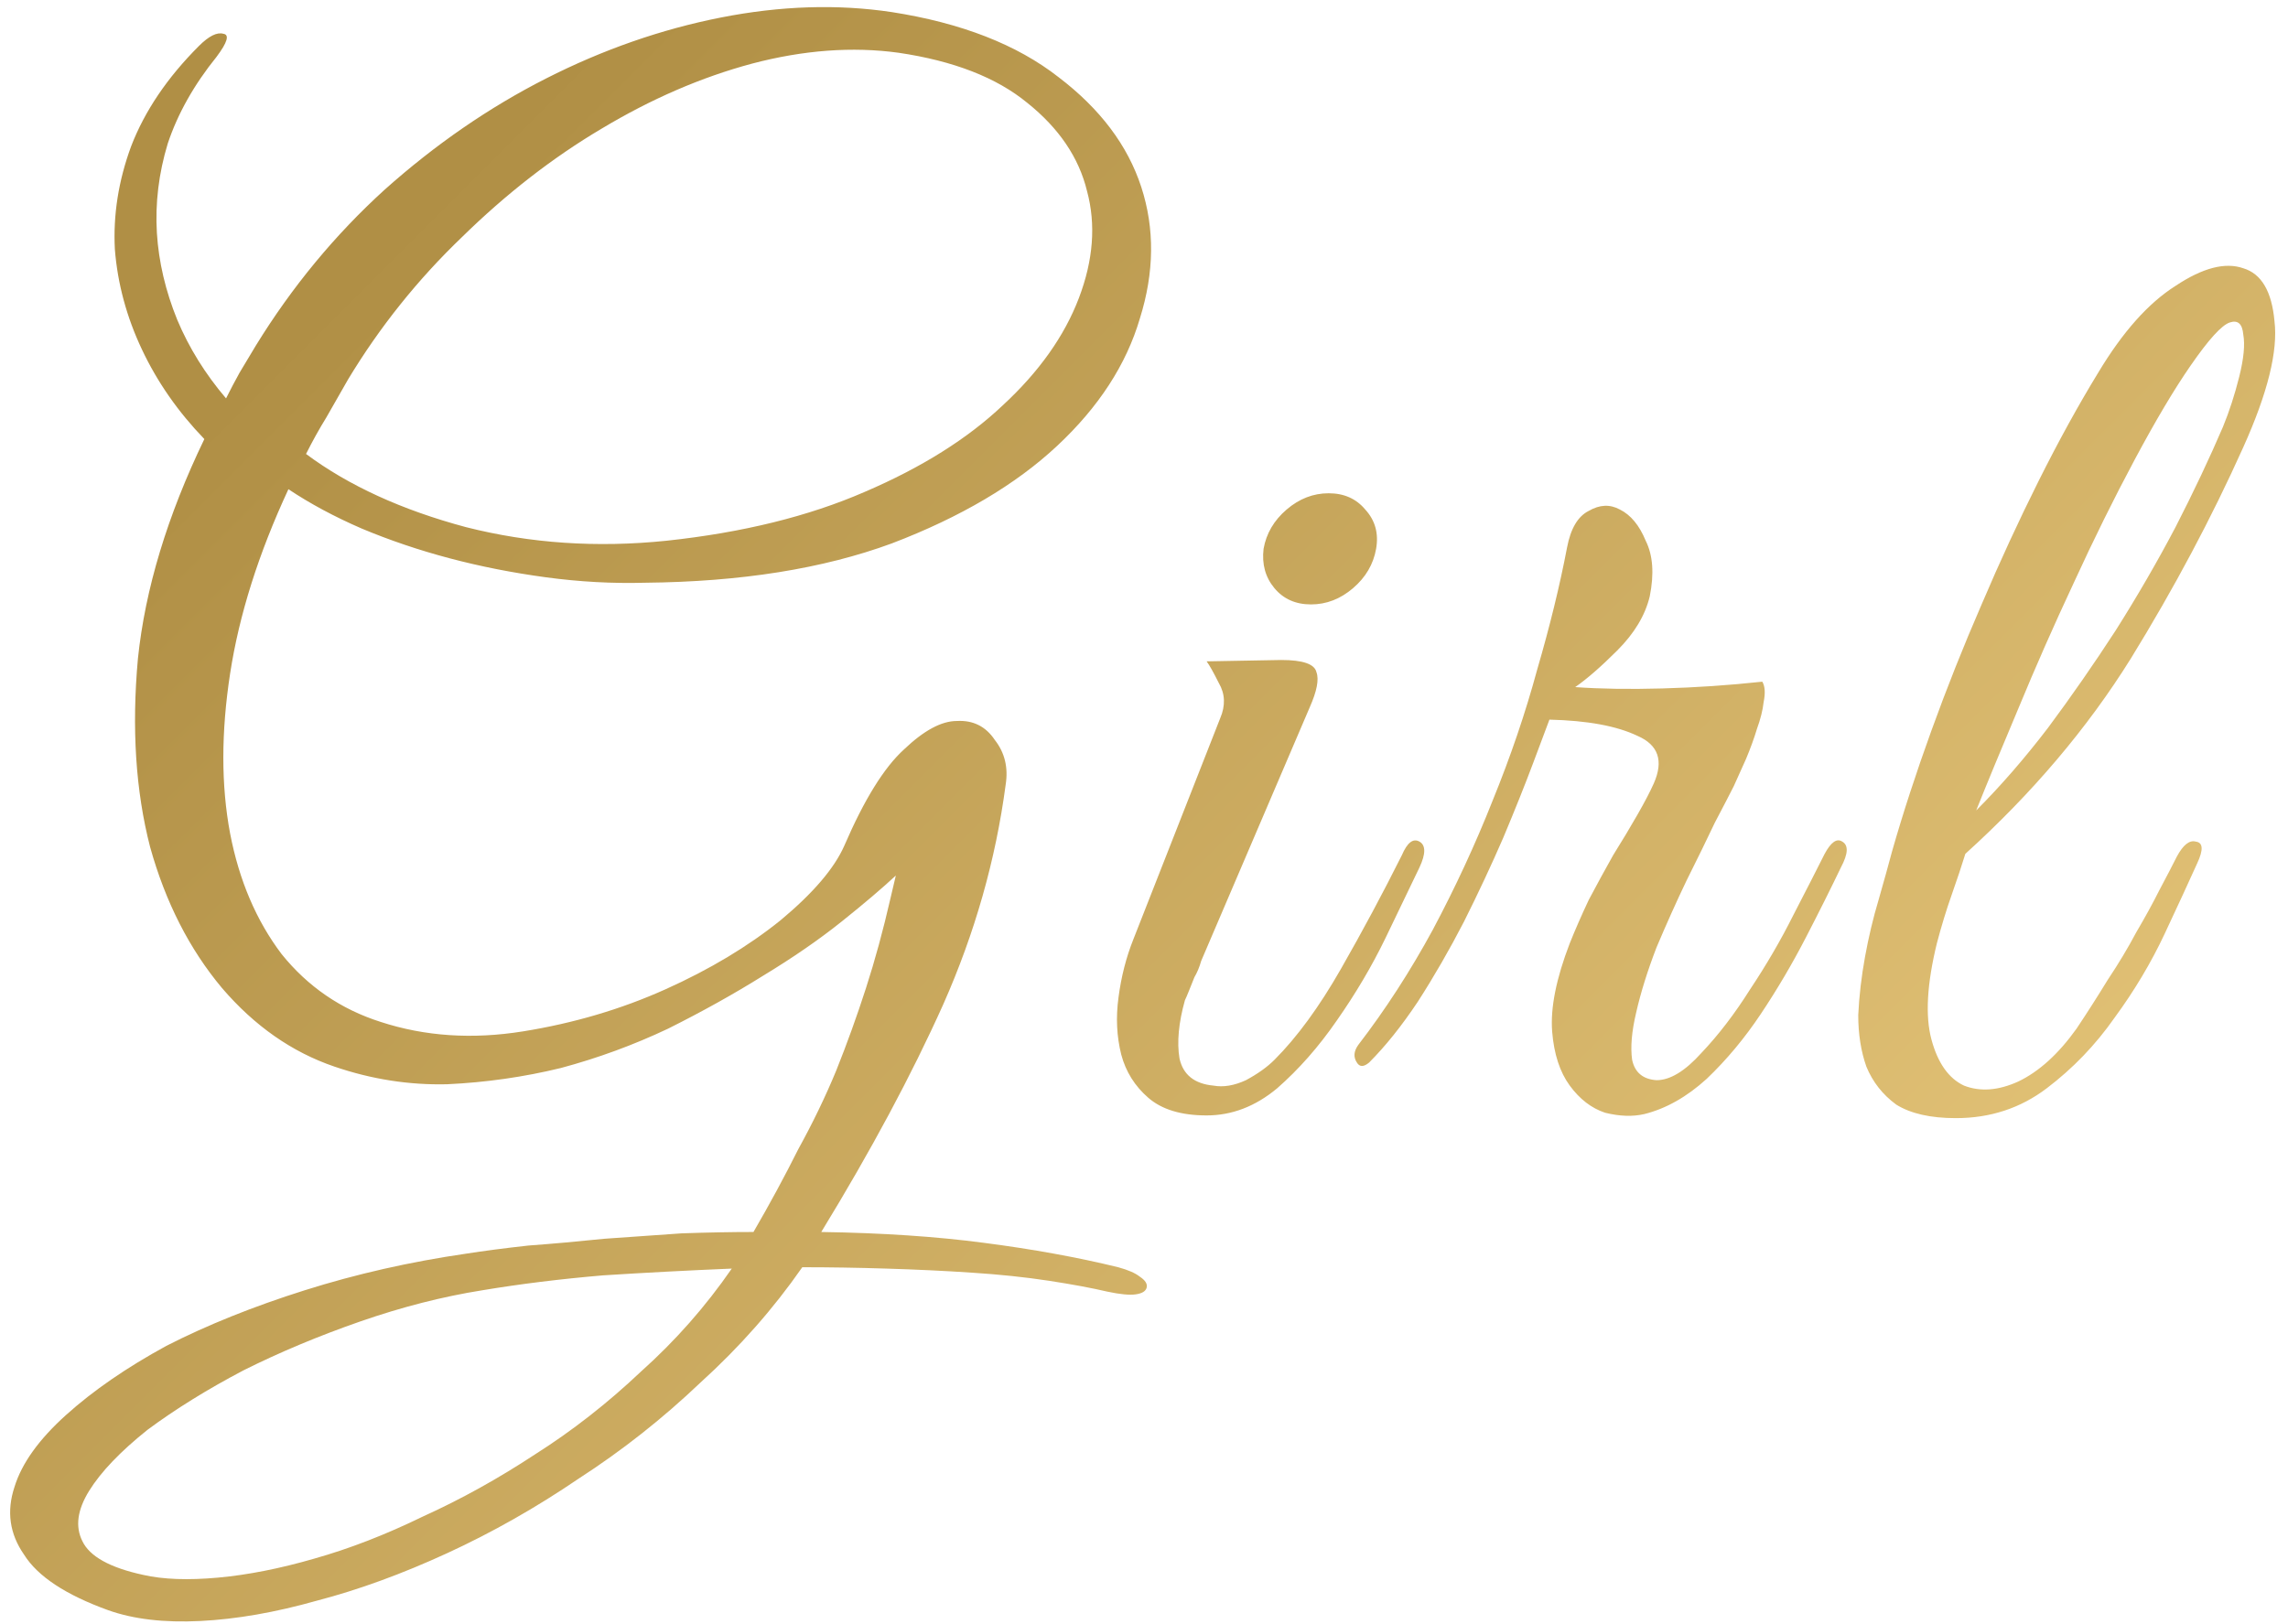 <?xml version="1.0" encoding="UTF-8"?> <svg xmlns="http://www.w3.org/2000/svg" width="162" height="115" viewBox="0 0 162 115" fill="none"> <path d="M79.173 89.752C79.877 89.944 80.389 90.168 80.709 90.424C81.093 90.68 81.253 90.936 81.189 91.192C81.125 91.448 80.869 91.608 80.421 91.672C79.973 91.736 79.301 91.672 78.405 91.48C77.317 91.224 75.941 90.968 74.277 90.712C72.613 90.456 70.789 90.264 68.805 90.136C66.885 90.008 64.869 89.912 62.757 89.848C60.709 89.784 58.725 89.752 56.805 89.752C54.757 92.696 52.357 95.416 49.605 97.912C46.917 100.472 44.037 102.744 40.965 104.728C37.957 106.776 34.853 108.536 31.653 110.008C28.453 111.48 25.381 112.6 22.437 113.368C19.493 114.2 16.741 114.68 14.181 114.808C11.621 114.936 9.445 114.68 7.653 114.04C4.645 112.952 2.661 111.64 1.701 110.104C0.677 108.632 0.453 107.032 1.029 105.304C1.541 103.64 2.757 101.944 4.677 100.216C6.597 98.488 8.965 96.856 11.781 95.32C14.661 93.848 17.925 92.536 21.573 91.384C25.221 90.232 29.029 89.368 32.997 88.792C34.213 88.6 35.685 88.408 37.413 88.216C39.141 88.088 40.933 87.928 42.789 87.736C44.645 87.608 46.469 87.48 48.261 87.352C50.117 87.288 51.813 87.256 53.349 87.256C54.501 85.272 55.557 83.32 56.517 81.4C57.541 79.544 58.437 77.688 59.205 75.832C59.973 73.912 60.677 71.96 61.317 69.976C61.957 67.992 62.533 65.88 63.045 63.64L63.429 62.008C62.469 62.904 61.189 63.992 59.589 65.272C57.989 66.552 56.133 67.832 54.021 69.112C51.973 70.392 49.733 71.64 47.301 72.856C44.869 74.008 42.341 74.936 39.717 75.64C37.093 76.28 34.405 76.664 31.653 76.792C28.965 76.856 26.309 76.44 23.685 75.544C20.677 74.52 18.021 72.664 15.717 69.976C13.413 67.224 11.717 63.896 10.629 59.992C9.605 56.024 9.317 51.576 9.765 46.648C10.277 41.72 11.845 36.536 14.469 31.096C12.613 29.176 11.141 27.064 10.053 24.76C8.965 22.456 8.325 20.088 8.133 17.656C8.005 15.224 8.389 12.792 9.285 10.36C10.245 7.864 11.845 5.496 14.085 3.256C14.789 2.552 15.365 2.264 15.813 2.392C16.261 2.456 16.101 3 15.333 4.024C13.733 6.008 12.581 8.056 11.877 10.168C11.237 12.28 10.981 14.392 11.109 16.504C11.237 18.552 11.717 20.6 12.549 22.648C13.381 24.632 14.533 26.488 16.005 28.216C16.325 27.576 16.645 26.968 16.965 26.392C17.349 25.752 17.733 25.112 18.117 24.472C20.677 20.312 23.717 16.632 27.237 13.432C30.821 10.232 34.629 7.608 38.661 5.56C42.693 3.512 46.821 2.072 51.045 1.24C55.269 0.408 59.301 0.28 63.141 0.856C68.069 1.624 72.005 3.16 74.949 5.464C77.893 7.704 79.845 10.296 80.805 13.24C81.765 16.184 81.733 19.288 80.709 22.552C79.749 25.816 77.797 28.824 74.853 31.576C71.909 34.328 68.005 36.632 63.141 38.488C58.277 40.28 52.453 41.208 45.669 41.272C43.365 41.336 41.029 41.208 38.661 40.888C36.293 40.568 34.021 40.12 31.845 39.544C29.669 38.968 27.589 38.264 25.605 37.432C23.685 36.6 21.957 35.672 20.421 34.648C18.309 39.192 16.933 43.544 16.293 47.704C15.653 51.864 15.653 55.64 16.293 59.032C16.933 62.36 18.149 65.208 19.941 67.576C21.797 69.88 24.133 71.48 26.949 72.376C30.085 73.4 33.445 73.624 37.029 73.048C40.613 72.472 43.973 71.48 47.109 70.072C50.245 68.664 52.965 67.032 55.269 65.176C57.573 63.256 59.077 61.496 59.781 59.896C61.189 56.632 62.597 54.36 64.005 53.08C65.413 51.736 66.661 51.064 67.749 51.064C68.901 51 69.797 51.448 70.437 52.408C71.141 53.304 71.397 54.36 71.205 55.576C70.501 60.888 69.029 66.072 66.789 71.128C64.549 76.12 61.669 81.496 58.149 87.256C62.437 87.32 66.277 87.576 69.669 88.024C73.125 88.472 76.293 89.048 79.173 89.752ZM63.621 3.736C60.357 3.288 56.901 3.544 53.253 4.504C49.669 5.464 46.117 7 42.597 9.112C39.141 11.16 35.845 13.72 32.709 16.792C29.573 19.8 26.885 23.16 24.645 26.872C24.133 27.768 23.621 28.664 23.109 29.56C22.597 30.392 22.117 31.256 21.669 32.152C24.677 34.392 28.453 36.12 32.997 37.336C37.541 38.488 42.277 38.808 47.205 38.296C52.581 37.72 57.253 36.568 61.221 34.84C65.253 33.112 68.517 31.064 71.013 28.696C73.573 26.328 75.365 23.8 76.389 21.112C77.413 18.424 77.605 15.896 76.965 13.528C76.389 11.16 74.981 9.08 72.741 7.288C70.565 5.496 67.525 4.312 63.621 3.736ZM51.813 89.848C48.741 89.976 45.701 90.136 42.693 90.328C39.685 90.584 36.837 90.936 34.149 91.384C31.333 91.832 28.453 92.568 25.509 93.592C22.565 94.616 19.813 95.768 17.253 97.048C14.693 98.392 12.421 99.8 10.437 101.272C8.517 102.808 7.141 104.248 6.309 105.592C5.477 106.936 5.317 108.12 5.829 109.144C6.341 110.232 7.781 111.032 10.149 111.544C11.557 111.864 13.317 111.928 15.429 111.736C17.541 111.544 19.813 111.096 22.245 110.392C24.741 109.688 27.301 108.696 29.925 107.416C32.613 106.2 35.269 104.728 37.893 103C40.517 101.336 43.013 99.384 45.381 97.144C47.813 94.968 49.957 92.536 51.813 89.848ZM97.434 38.872C97.242 39.96 96.698 40.888 95.802 41.656C94.906 42.424 93.914 42.808 92.826 42.808C91.738 42.808 90.874 42.424 90.234 41.656C89.594 40.888 89.338 39.96 89.466 38.872C89.658 37.784 90.202 36.856 91.098 36.088C91.994 35.32 92.986 34.936 94.074 34.936C95.162 34.936 96.026 35.32 96.666 36.088C97.37 36.856 97.626 37.784 97.434 38.872ZM83.898 70.84C83.45 72.44 83.322 73.816 83.514 74.968C83.77 76.12 84.57 76.76 85.914 76.888C86.618 77.016 87.386 76.888 88.218 76.504C89.05 76.056 89.722 75.576 90.234 75.064C91.834 73.464 93.402 71.32 94.938 68.632C96.474 65.944 97.914 63.256 99.258 60.568C99.642 59.672 100.058 59.352 100.506 59.608C100.954 59.864 100.954 60.472 100.506 61.432C99.866 62.776 99.066 64.44 98.106 66.424C97.146 68.408 95.994 70.36 94.65 72.28C93.37 74.136 91.962 75.736 90.426 77.08C88.89 78.36 87.226 79 85.434 79C83.642 79 82.266 78.584 81.306 77.752C80.346 76.92 79.706 75.896 79.386 74.68C79.066 73.4 79.002 72.056 79.194 70.648C79.386 69.176 79.738 67.8 80.25 66.52L86.394 50.872C86.778 49.976 86.746 49.144 86.298 48.376C85.914 47.608 85.626 47.096 85.434 46.84L90.714 46.744C92.25 46.744 93.082 47.032 93.21 47.608C93.402 48.12 93.242 48.952 92.73 50.104L85.05 68.056C84.922 68.504 84.762 68.888 84.57 69.208C84.442 69.528 84.314 69.848 84.186 70.168C84.058 70.488 83.962 70.712 83.898 70.84ZM130.346 61.432C129.642 62.904 128.81 64.568 127.85 66.424C126.89 68.28 125.834 70.072 124.682 71.8C123.53 73.528 122.25 75.064 120.842 76.408C119.434 77.688 117.962 78.52 116.426 78.904C115.594 79.096 114.666 79.064 113.642 78.808C112.682 78.488 111.85 77.848 111.146 76.888C110.442 75.928 110.026 74.648 109.898 73.048C109.77 71.384 110.186 69.304 111.146 66.808C111.53 65.848 111.978 64.824 112.49 63.736C113.066 62.648 113.642 61.592 114.218 60.568C114.858 59.544 115.434 58.584 115.946 57.688C116.458 56.792 116.842 56.056 117.098 55.48C117.802 53.88 117.418 52.76 115.946 52.12C114.474 51.416 112.394 51.032 109.706 50.968L108.554 54.04C107.978 55.576 107.274 57.336 106.442 59.32C105.61 61.24 104.682 63.224 103.658 65.272C102.634 67.256 101.546 69.144 100.394 70.936C99.242 72.664 98.09 74.104 96.938 75.256C96.554 75.576 96.266 75.576 96.074 75.256C95.818 74.872 95.85 74.456 96.17 74.008C98.09 71.512 99.85 68.792 101.45 65.848C103.05 62.84 104.458 59.8 105.674 56.728C106.954 53.592 108.01 50.488 108.842 47.416C109.738 44.344 110.442 41.464 110.954 38.776C111.21 37.432 111.722 36.568 112.49 36.184C113.258 35.736 113.994 35.704 114.698 36.088C115.466 36.472 116.074 37.208 116.522 38.296C117.034 39.32 117.13 40.632 116.81 42.232C116.49 43.576 115.722 44.856 114.506 46.072C113.354 47.224 112.362 48.088 111.53 48.664C113.322 48.792 115.37 48.824 117.674 48.76C120.042 48.696 122.41 48.536 124.778 48.28C124.97 48.6 125.002 49.08 124.874 49.72C124.81 50.296 124.65 50.936 124.394 51.64C124.202 52.28 123.946 52.984 123.626 53.752C123.306 54.456 123.018 55.096 122.762 55.672C122.506 56.184 122.058 57.048 121.418 58.264C120.842 59.48 120.17 60.856 119.402 62.392C118.698 63.864 117.994 65.432 117.29 67.096C116.65 68.76 116.17 70.296 115.85 71.704C115.53 73.048 115.434 74.168 115.562 75.064C115.754 75.96 116.33 76.44 117.29 76.504C118.25 76.504 119.306 75.864 120.458 74.584C121.674 73.304 122.826 71.8 123.914 70.072C125.066 68.344 126.09 66.584 126.986 64.792C127.946 62.936 128.682 61.496 129.194 60.472C129.642 59.64 130.058 59.352 130.442 59.608C130.89 59.864 130.858 60.472 130.346 61.432ZM158.835 31.672C156.595 36.664 153.939 41.656 150.867 46.648C147.795 51.576 143.891 56.184 139.155 60.472C138.899 61.304 138.579 62.264 138.195 63.352C137.811 64.44 137.459 65.592 137.139 66.808C136.435 69.688 136.307 71.96 136.755 73.624C137.203 75.288 137.971 76.376 139.059 76.888C140.211 77.336 141.491 77.24 142.899 76.6C144.371 75.896 145.747 74.648 147.027 72.856C147.795 71.704 148.531 70.552 149.235 69.4C150.003 68.248 150.675 67.128 151.251 66.04C151.891 64.952 152.435 63.96 152.883 63.064C153.395 62.104 153.811 61.304 154.131 60.664C154.579 59.832 155.027 59.48 155.475 59.608C155.987 59.672 156.019 60.184 155.571 61.144C154.995 62.424 154.227 64.088 153.267 66.136C152.307 68.184 151.123 70.168 149.715 72.088C148.371 74.008 146.771 75.672 144.915 77.08C143.059 78.488 140.915 79.192 138.483 79.192C136.691 79.192 135.283 78.872 134.259 78.232C133.299 77.528 132.595 76.632 132.147 75.544C131.763 74.456 131.571 73.24 131.571 71.896C131.635 70.552 131.795 69.176 132.051 67.768C132.307 66.36 132.627 65.016 133.011 63.736C133.395 62.392 133.715 61.24 133.971 60.28C134.739 57.592 135.667 54.744 136.755 51.736C137.843 48.728 139.027 45.752 140.307 42.808C141.587 39.8 142.931 36.888 144.339 34.072C145.747 31.256 147.155 28.696 148.563 26.392C150.291 23.512 152.115 21.464 154.035 20.248C155.955 18.968 157.555 18.552 158.835 19C160.115 19.384 160.851 20.632 161.043 22.744C161.299 24.856 160.563 27.832 158.835 31.672ZM157.395 30.232C157.843 29.144 158.227 27.96 158.547 26.68C158.867 25.4 158.963 24.408 158.835 23.704C158.771 22.936 158.451 22.648 157.875 22.84C157.299 23.032 156.371 24.056 155.091 25.912C153.939 27.576 152.627 29.784 151.155 32.536C149.683 35.288 148.243 38.2 146.835 41.272C145.427 44.28 144.115 47.256 142.899 50.2C141.683 53.08 140.691 55.48 139.923 57.4C141.651 55.672 143.347 53.72 145.011 51.544C146.675 49.304 148.275 47 149.811 44.632C151.347 42.2 152.755 39.768 154.035 37.336C155.315 34.84 156.435 32.472 157.395 30.232Z" fill="url(#paint0_linear_4613_6021)"></path> <defs> <linearGradient id="paint0_linear_4613_6021" x1="24.971" y1="12.022" x2="156.358" y2="143.409" gradientUnits="userSpaceOnUse"> <stop offset="0.028" stop-color="#B08F45"></stop> <stop offset="1" stop-color="#F4D488"></stop> </linearGradient> </defs> </svg> 